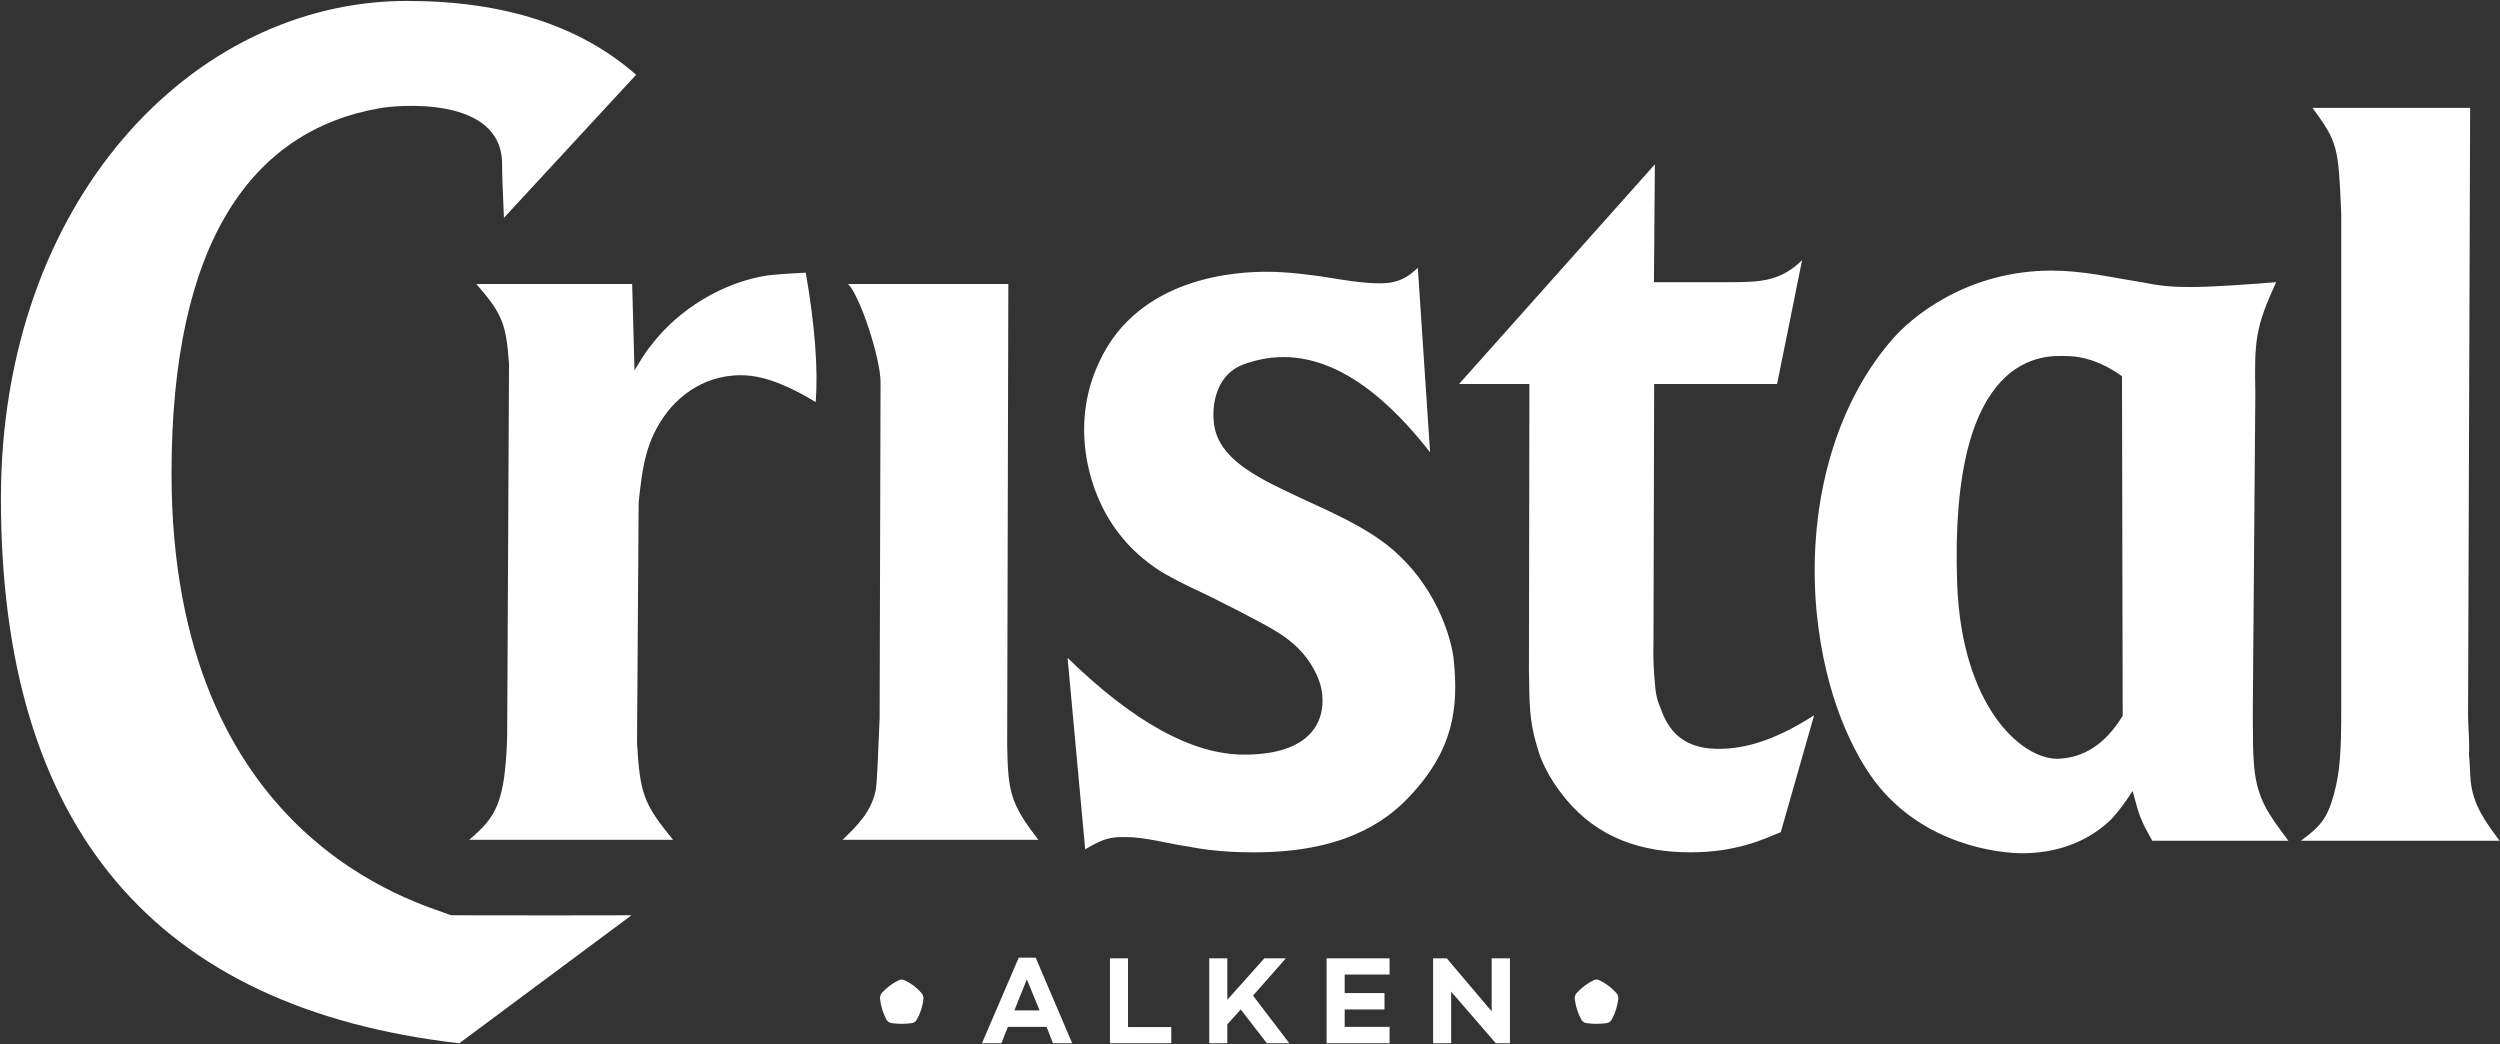 <svg height="451" viewBox="0 0 1080 451" width="1080" xmlns="http://www.w3.org/2000/svg"><rect x="0" y="0" width="1080" height="451" fill="#333333" stroke="none"/><g fill="#fff"><path d="m742.4 323.5c11 0 23.9-3.3 41.3-14.5l-14.4 50.5c-7.2 2.9-18.9 8.7-39 8.7-20.6 0-39.7-5.8-54-23.2-7.6-9.1-10.9-17.4-12.1-21.9-2.3-7.5-2.8-12.4-3.1-15.4-.6-6.1-.4-11.9-.6-18.2l.2-123.6h-30.4l84.6-94.9-.4 50.9h34.1c12.7 0 21-.8 29.9-9.5l-10.8 53.5h-53.1l-.3 112.1c-.2 5.8.1 12 .7 18.2.1 1.6.5 5.4 2.1 9.1 2.6 7 7.1 18.2 25.3 18.2zm-114.4-38.6c2.1 20.7.1 38.9-19.2 59.3-11 11.7-29.8 24-66.8 24-4.8 0-16.2 0-28.7-2.5-9.2-1.3-18.2-4.1-27.3-4.1-6 0-9 .4-17.2 5.3l-7.6-82.7q43.1 42 76.6 41.8c28-.1 34.6-13.9 33.4-25.9-.3-2.9-1.1-7.1-4.9-13.2-7.1-11.2-17.8-15.8-28.6-21.6-4.6-2.5-9.2-4.6-13.7-7-7.1-3.4-14.1-6.6-20.8-10.4-27.7-16.5-33.3-43.2-34.5-55.2-1.8-17.8 3.6-31 6.2-36.4 17.2-37.3 60.5-38.9 72.3-38.9 10.3 0 19.9 1.6 23.5 2 8.4 1.3 17.3 3 25.6 3 9 0 13-3.8 16.2-6.7l5.3 79.7q-41.1-52.7-80.8-37.9c-10.7 4-13.4 15.6-12.7 24.2 1 14 13.7 22.1 31.2 30.4 15.3 7.5 36.2 15.3 49.2 28.1 17 16.2 22.5 36.9 23.3 44.7zm345.8 46.5c1.4 14 6.1 20.2 14.8 31.8h-58.8c-5.4-9.5-5.6-10.8-8.5-21.5-3 4.6-5.9 8.7-9.4 12.4-5.6 5.4-17.8 14.5-38.2 14.5-9.8 0-42.7-3.3-63.8-31.1-9-12-21.4-35.9-25.1-72.8-4.1-43.4 6.4-87.7 32.5-117.9 8.5-10 32.7-29.9 68.9-29.9 13.6 0 25.6 2.9 38.9 5 8.5 1.7 13.1 2.1 21.3 2.1 9.8 0 27.1-1.3 36.9-2.1-9.1 19.8-9.4 25.3-9 48.1l-1.1 138.2c.1 12.8 0 16.2.6 23.2zm-56.8-22.2-.3-146.7q-12.1-8.7-24.6-8.7c-7.6 0-50.3-3.8-46.6 98.3 1.9 52.4 27.1 75.4 43 75.7q17.4-.3 28.5-18.6zm91.2 34.1c2.6-9.5 3.3-18.1 3.2-38.4v-212.8c-1.2-28.9-1.5-30.6-12.4-45.5h68.1l-.9 262.8c.1 5.8.7 11.2.4 16.6.4 3.7.4 7.4.7 11.2 1.1 10.7 6.2 17.4 12.5 26h-85.8c8.4-6.2 11.3-9.5 14.2-19.9zm-573.1-21.1c.4 19.9 1.3 24.9 13.5 40.6h-84.6c6.8-6.6 12.6-12.4 14.4-21.9.6-5 1-16.5 1.6-30.7l.4-145.2c-.1-10.4-8.7-36.8-14-42.3h69.2zm-162.3 73.2-74.4 55.3q-198-22.8-198-235.3c0-128.2 82.5-215 175.4-215q62.7 0 99 31.9l-57.1 61.8q-.8-17.3-.8-23.2c0-30.2-46.7-25.3-52.6-24.2-55.7 9.6-90.2 58.1-90.2 157.7 0 158.5 107.4 185.7 120.8 191q48.1.1 77.9 0zm75.3-277.6q5.9 34.2 4.3 55.9c-9.5-5.7-21-11.6-32.3-11.6-18.2 0-28.5 11.6-32 16.1-9.1 12-10.6 23.6-12.2 38.9l-.7 103.9c1.3 21.5 2.6 26.1 15.6 41.8h-88.1c11.6-9.9 15.4-15.7 16.4-44.3l.8-161.4c-1.3-17.4-2.9-21.5-14.1-34.4h67.3l1 37.3c2.3-3.7 4.4-7.5 7.1-10.7 11.9-15.8 31.3-27.4 50.3-30.3 3.5-.4 8-.8 16.6-1.2z" fill-rule="evenodd"/><path d="m385.3 442c-1.1-.1-1.9-.7-2.4-1.6-1.4-2.7-2.4-5.7-2.7-8.8-.2-1 .2-2 .8-2.7 2.1-2.3 4.6-4.2 7.4-5.5.7-.3 1.5-.3 2.2 0 2.9 1.3 5.4 3.2 7.4 5.5.7.7 1 1.7.9 2.7-.3 3.1-1.3 6.1-2.8 8.8-.4.9-1.3 1.5-2.3 1.6-2.8.4-5.7.4-8.5 0z"/><path d="m487.3 414v29.7h18.7v7h-26.5v-36.7zm68.2 0-14.2 16.1 15.7 20.6h-9.7l-11.3-14.6-5.8 6.4v8.2h-7.8v-36.7h7.8v17.9l16-17.9zm44.8 0v7h-19.4v8h17.2v7.1h-17.2v7.5h19.4v7.1h-27.2v-36.7zm52 0v36.7h-6.1l-19.3-22.3v22.3h-7.8v-36.7h5.9l19.4 22.9v-22.9zm-204.9-.3 15.8 37h-8.3l-2.8-7.1h-16.7l-2.8 7.1h-8.4l15.9-37zm-9.2 22.8h10.9l-5.5-13.4z" fill-rule="evenodd"/><path d="m685.4 442c-1-.1-1.8-.7-2.3-1.6-1.5-2.7-2.4-5.7-2.8-8.8-.1-1 .2-2 .9-2.7 2.1-2.3 4.6-4.2 7.4-5.5.7-.3 1.5-.3 2.2 0 2.8 1.3 5.3 3.2 7.4 5.5.7.7 1 1.7.9 2.7-.4 3.1-1.3 6.1-2.8 8.8-.5.9-1.3 1.5-2.3 1.6-2.9.4-5.7.4-8.6 0z"/></g></svg>